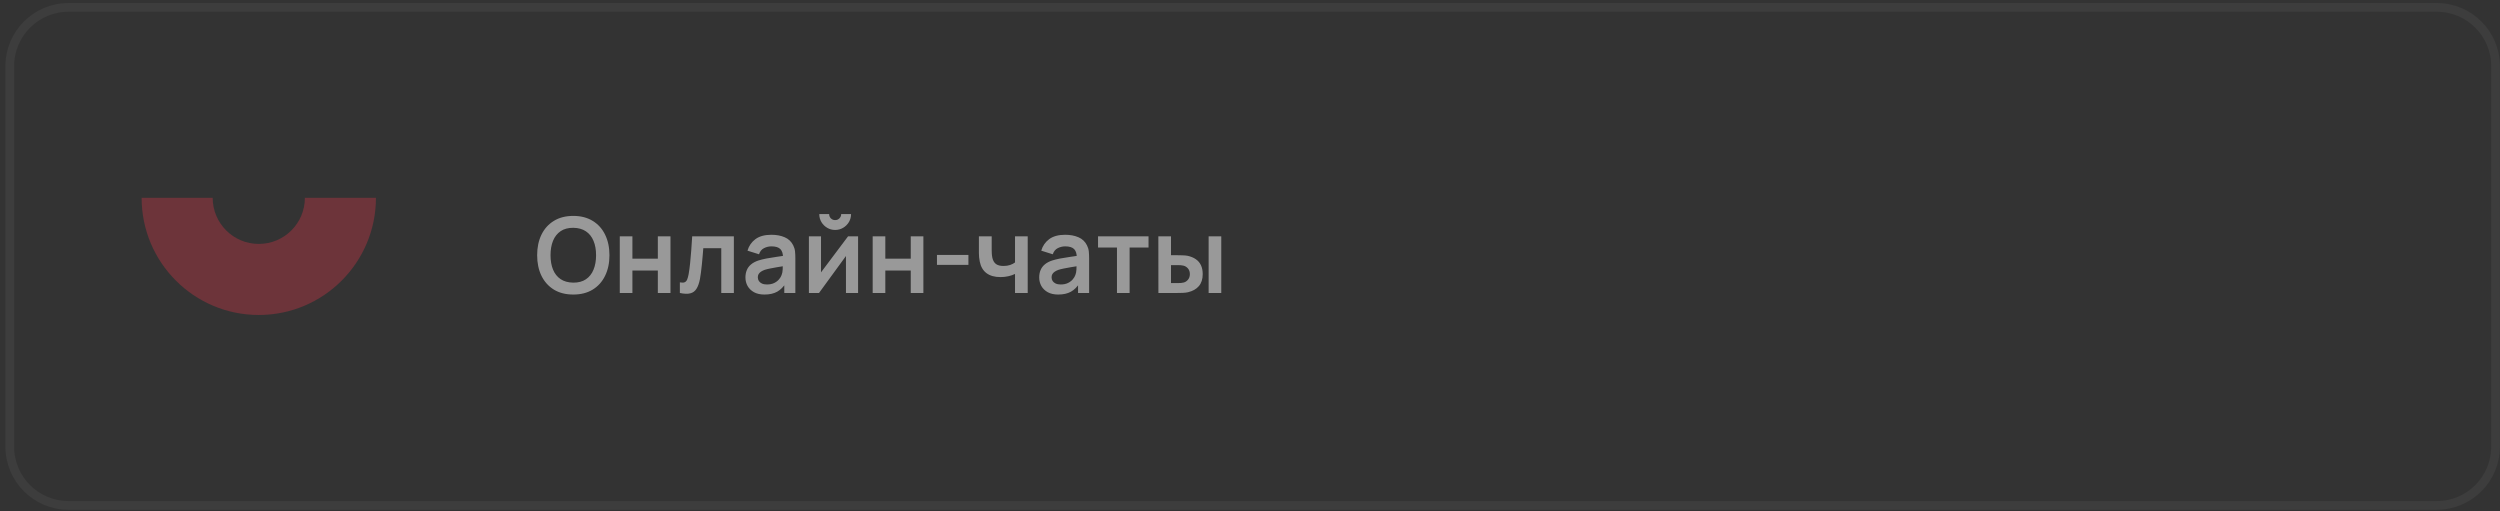 <?xml version="1.0" encoding="UTF-8"?> <svg xmlns="http://www.w3.org/2000/svg" width="406" height="83" viewBox="0 0 406 83" fill="none"><rect x="0" y="0" width="406" height="83" fill="#333333" stroke="none"/><path d="M11.13 1.199H395.735C401.006 1.199 405.279 5.472 405.279 10.743V72.535C405.279 77.806 401.006 82.079 395.735 82.079H11.13C5.859 82.079 1.586 77.806 1.586 72.535V10.743C1.586 5.472 5.859 1.199 11.13 1.199Z" stroke="white" stroke-opacity="0.05" stroke-width="1.419"></path><path opacity="0.5" d="M93.1 47.833C91.874 47.833 90.824 47.567 89.95 47.033C89.076 46.494 88.403 45.745 87.932 44.785C87.467 43.826 87.234 42.714 87.234 41.448C87.234 40.182 87.467 39.07 87.932 38.111C88.403 37.151 89.076 36.405 89.95 35.871C90.824 35.332 91.874 35.063 93.1 35.063C94.326 35.063 95.376 35.332 96.25 35.871C97.13 36.405 97.802 37.151 98.268 38.111C98.739 39.07 98.974 40.182 98.974 41.448C98.974 42.714 98.739 43.826 98.268 44.785C97.802 45.745 97.13 46.494 96.25 47.033C95.376 47.567 94.326 47.833 93.1 47.833ZM93.1 45.901C93.923 45.906 94.607 45.725 95.152 45.356C95.702 44.987 96.114 44.468 96.386 43.798C96.664 43.128 96.803 42.345 96.803 41.448C96.803 40.551 96.664 39.774 96.386 39.115C96.114 38.451 95.702 37.935 95.152 37.566C94.607 37.197 93.923 37.007 93.1 36.995C92.277 36.99 91.593 37.171 91.048 37.54C90.503 37.909 90.092 38.428 89.814 39.098C89.541 39.768 89.405 40.551 89.405 41.448C89.405 42.345 89.541 43.125 89.814 43.789C90.086 44.448 90.495 44.961 91.04 45.33C91.59 45.699 92.277 45.889 93.1 45.901ZM100.652 47.578V38.383H102.704V42.01H106.833V38.383H108.885V47.578H106.833V43.934H102.704V47.578H100.652ZM110.41 47.578V45.858C110.745 45.921 111.003 45.915 111.185 45.841C111.366 45.762 111.503 45.614 111.593 45.398C111.684 45.183 111.764 44.896 111.832 44.538C111.923 44.033 112.002 43.452 112.07 42.793C112.144 42.135 112.206 41.431 112.257 40.682C112.314 39.933 112.365 39.166 112.411 38.383H119.179V47.578H117.136V40.307H114.216C114.187 40.676 114.153 41.09 114.113 41.55C114.074 42.004 114.031 42.464 113.986 42.929C113.94 43.395 113.889 43.838 113.832 44.258C113.781 44.672 113.727 45.027 113.671 45.322C113.54 45.986 113.353 46.511 113.109 46.897C112.87 47.283 112.536 47.53 112.104 47.638C111.673 47.751 111.108 47.731 110.41 47.578ZM124.142 47.833C123.478 47.833 122.916 47.709 122.456 47.459C121.997 47.203 121.648 46.866 121.409 46.446C121.176 46.026 121.06 45.563 121.06 45.058C121.06 44.615 121.134 44.218 121.281 43.866C121.429 43.508 121.656 43.202 121.963 42.947C122.269 42.685 122.666 42.472 123.155 42.308C123.523 42.189 123.955 42.081 124.449 41.984C124.948 41.888 125.487 41.8 126.066 41.721C126.651 41.635 127.261 41.544 127.897 41.448L127.164 41.865C127.17 41.23 127.028 40.761 126.739 40.461C126.449 40.16 125.961 40.009 125.274 40.009C124.86 40.009 124.46 40.106 124.074 40.299C123.688 40.492 123.418 40.824 123.265 41.295L121.392 40.707C121.619 39.93 122.051 39.305 122.686 38.834C123.328 38.363 124.19 38.128 125.274 38.128C126.092 38.128 126.81 38.261 127.428 38.528C128.053 38.795 128.515 39.232 128.816 39.839C128.981 40.163 129.08 40.495 129.114 40.835C129.148 41.17 129.165 41.536 129.165 41.933V47.578H127.369V45.586L127.667 45.909C127.252 46.573 126.767 47.061 126.211 47.374C125.66 47.68 124.971 47.833 124.142 47.833ZM124.551 46.199C125.016 46.199 125.413 46.116 125.743 45.952C126.072 45.787 126.333 45.586 126.526 45.347C126.725 45.109 126.858 44.885 126.926 44.675C127.034 44.414 127.094 44.116 127.105 43.781C127.122 43.44 127.13 43.165 127.13 42.955L127.76 43.142C127.142 43.239 126.611 43.324 126.168 43.398C125.726 43.471 125.345 43.542 125.028 43.611C124.71 43.673 124.429 43.744 124.185 43.823C123.946 43.908 123.745 44.008 123.58 44.121C123.416 44.235 123.288 44.365 123.197 44.513C123.112 44.661 123.069 44.834 123.069 45.032C123.069 45.259 123.126 45.461 123.24 45.637C123.353 45.807 123.518 45.943 123.733 46.045C123.955 46.148 124.227 46.199 124.551 46.199ZM135.63 37.344C135.159 37.344 134.728 37.228 134.336 36.995C133.944 36.763 133.632 36.453 133.399 36.067C133.167 35.676 133.05 35.242 133.05 34.765H134.651C134.651 35.037 134.745 35.27 134.932 35.463C135.125 35.65 135.358 35.744 135.63 35.744C135.903 35.744 136.132 35.65 136.32 35.463C136.513 35.27 136.609 35.037 136.609 34.765H138.21C138.21 35.242 138.093 35.676 137.861 36.067C137.628 36.453 137.316 36.763 136.924 36.995C136.533 37.228 136.101 37.344 135.63 37.344ZM139.351 38.383V47.578H137.384V41.576L133.008 47.578H131.365V38.383H133.331V44.232L137.724 38.383H139.351ZM141.724 47.578V38.383H143.776V42.01H147.905V38.383H149.957V47.578H147.905V43.934H143.776V47.578H141.724ZM152.163 43.015V41.406H157.271V43.015H152.163ZM164.839 47.578V44.487C164.521 44.646 164.158 44.771 163.749 44.862C163.346 44.953 162.923 44.998 162.481 44.998C161.533 44.998 160.775 44.785 160.207 44.36C159.645 43.934 159.282 43.315 159.118 42.504C159.067 42.271 159.03 42.03 159.007 41.78C158.99 41.525 158.979 41.295 158.973 41.09C158.973 40.88 158.973 40.721 158.973 40.614V38.383H161.05V40.614C161.05 40.739 161.056 40.923 161.067 41.167C161.079 41.406 161.11 41.644 161.161 41.882C161.269 42.336 161.465 42.668 161.748 42.878C162.032 43.088 162.438 43.193 162.966 43.193C163.374 43.193 163.735 43.139 164.047 43.032C164.359 42.924 164.623 42.788 164.839 42.623V38.383H166.899V47.578H164.839ZM171.849 47.833C171.185 47.833 170.623 47.709 170.163 47.459C169.704 47.203 169.354 46.866 169.116 46.446C168.883 46.026 168.767 45.563 168.767 45.058C168.767 44.615 168.841 44.218 168.988 43.866C169.136 43.508 169.363 43.202 169.669 42.947C169.976 42.685 170.373 42.472 170.861 42.308C171.23 42.189 171.662 42.081 172.155 41.984C172.655 41.888 173.194 41.8 173.773 41.721C174.358 41.635 174.968 41.544 175.604 41.448L174.871 41.865C174.877 41.23 174.735 40.761 174.446 40.461C174.156 40.16 173.668 40.009 172.981 40.009C172.567 40.009 172.167 40.106 171.781 40.299C171.395 40.492 171.125 40.824 170.972 41.295L169.099 40.707C169.326 39.93 169.757 39.305 170.393 38.834C171.035 38.363 171.897 38.128 172.981 38.128C173.799 38.128 174.517 38.261 175.135 38.528C175.76 38.795 176.222 39.232 176.523 39.839C176.688 40.163 176.787 40.495 176.821 40.835C176.855 41.17 176.872 41.536 176.872 41.933V47.578H175.076V45.586L175.374 45.909C174.959 46.573 174.474 47.061 173.918 47.374C173.367 47.68 172.678 47.833 171.849 47.833ZM172.258 46.199C172.723 46.199 173.12 46.116 173.45 45.952C173.779 45.787 174.04 45.586 174.233 45.347C174.431 45.109 174.565 44.885 174.633 44.675C174.741 44.414 174.8 44.116 174.812 43.781C174.829 43.44 174.837 43.165 174.837 42.955L175.467 43.142C174.849 43.239 174.318 43.324 173.875 43.398C173.433 43.471 173.052 43.542 172.734 43.611C172.417 43.673 172.136 43.744 171.892 43.823C171.653 43.908 171.452 44.008 171.287 44.121C171.122 44.235 170.995 44.365 170.904 44.513C170.819 44.661 170.776 44.834 170.776 45.032C170.776 45.259 170.833 45.461 170.947 45.637C171.06 45.807 171.225 45.943 171.44 46.045C171.662 46.148 171.934 46.199 172.258 46.199ZM181.396 47.578V40.205H178.322V38.383H186.521V40.205H183.448V47.578H181.396ZM188.126 47.578L188.117 38.383H190.169V41.448H191.199C191.455 41.448 191.741 41.454 192.059 41.465C192.383 41.476 192.652 41.502 192.868 41.542C193.385 41.655 193.824 41.837 194.188 42.087C194.557 42.336 194.838 42.663 195.031 43.066C195.224 43.469 195.32 43.954 195.32 44.522C195.32 45.333 195.11 45.983 194.69 46.471C194.27 46.954 193.683 47.283 192.928 47.459C192.706 47.51 192.431 47.544 192.102 47.561C191.773 47.572 191.48 47.578 191.225 47.578H188.126ZM190.169 45.969H191.404C191.529 45.969 191.668 45.963 191.821 45.952C191.974 45.941 192.119 45.915 192.255 45.875C192.511 45.807 192.738 45.654 192.936 45.416C193.135 45.171 193.234 44.873 193.234 44.522C193.234 44.153 193.135 43.849 192.936 43.611C192.738 43.372 192.493 43.216 192.204 43.142C192.068 43.108 191.929 43.086 191.787 43.074C191.651 43.063 191.523 43.057 191.404 43.057H190.169V45.969ZM196.282 47.578V38.383H198.334V47.578H196.282Z" fill="white"></path><g opacity="0.6" clip-path="url(#clip0_126_4307)"><path opacity="0.5" d="M61.054 32.125C61.054 42.634 52.535 51.153 42.026 51.153C31.517 51.153 22.998 42.634 22.998 32.125H34.539C34.539 36.26 37.891 39.612 42.026 39.612C46.161 39.612 49.513 36.26 49.513 32.125H61.054Z" fill="#F4354B"></path></g><defs><clipPath id="clip0_126_4307"><rect width="38.312" height="38.312" fill="white" transform="translate(22.87 22.483)"></rect></clipPath></defs></svg> 